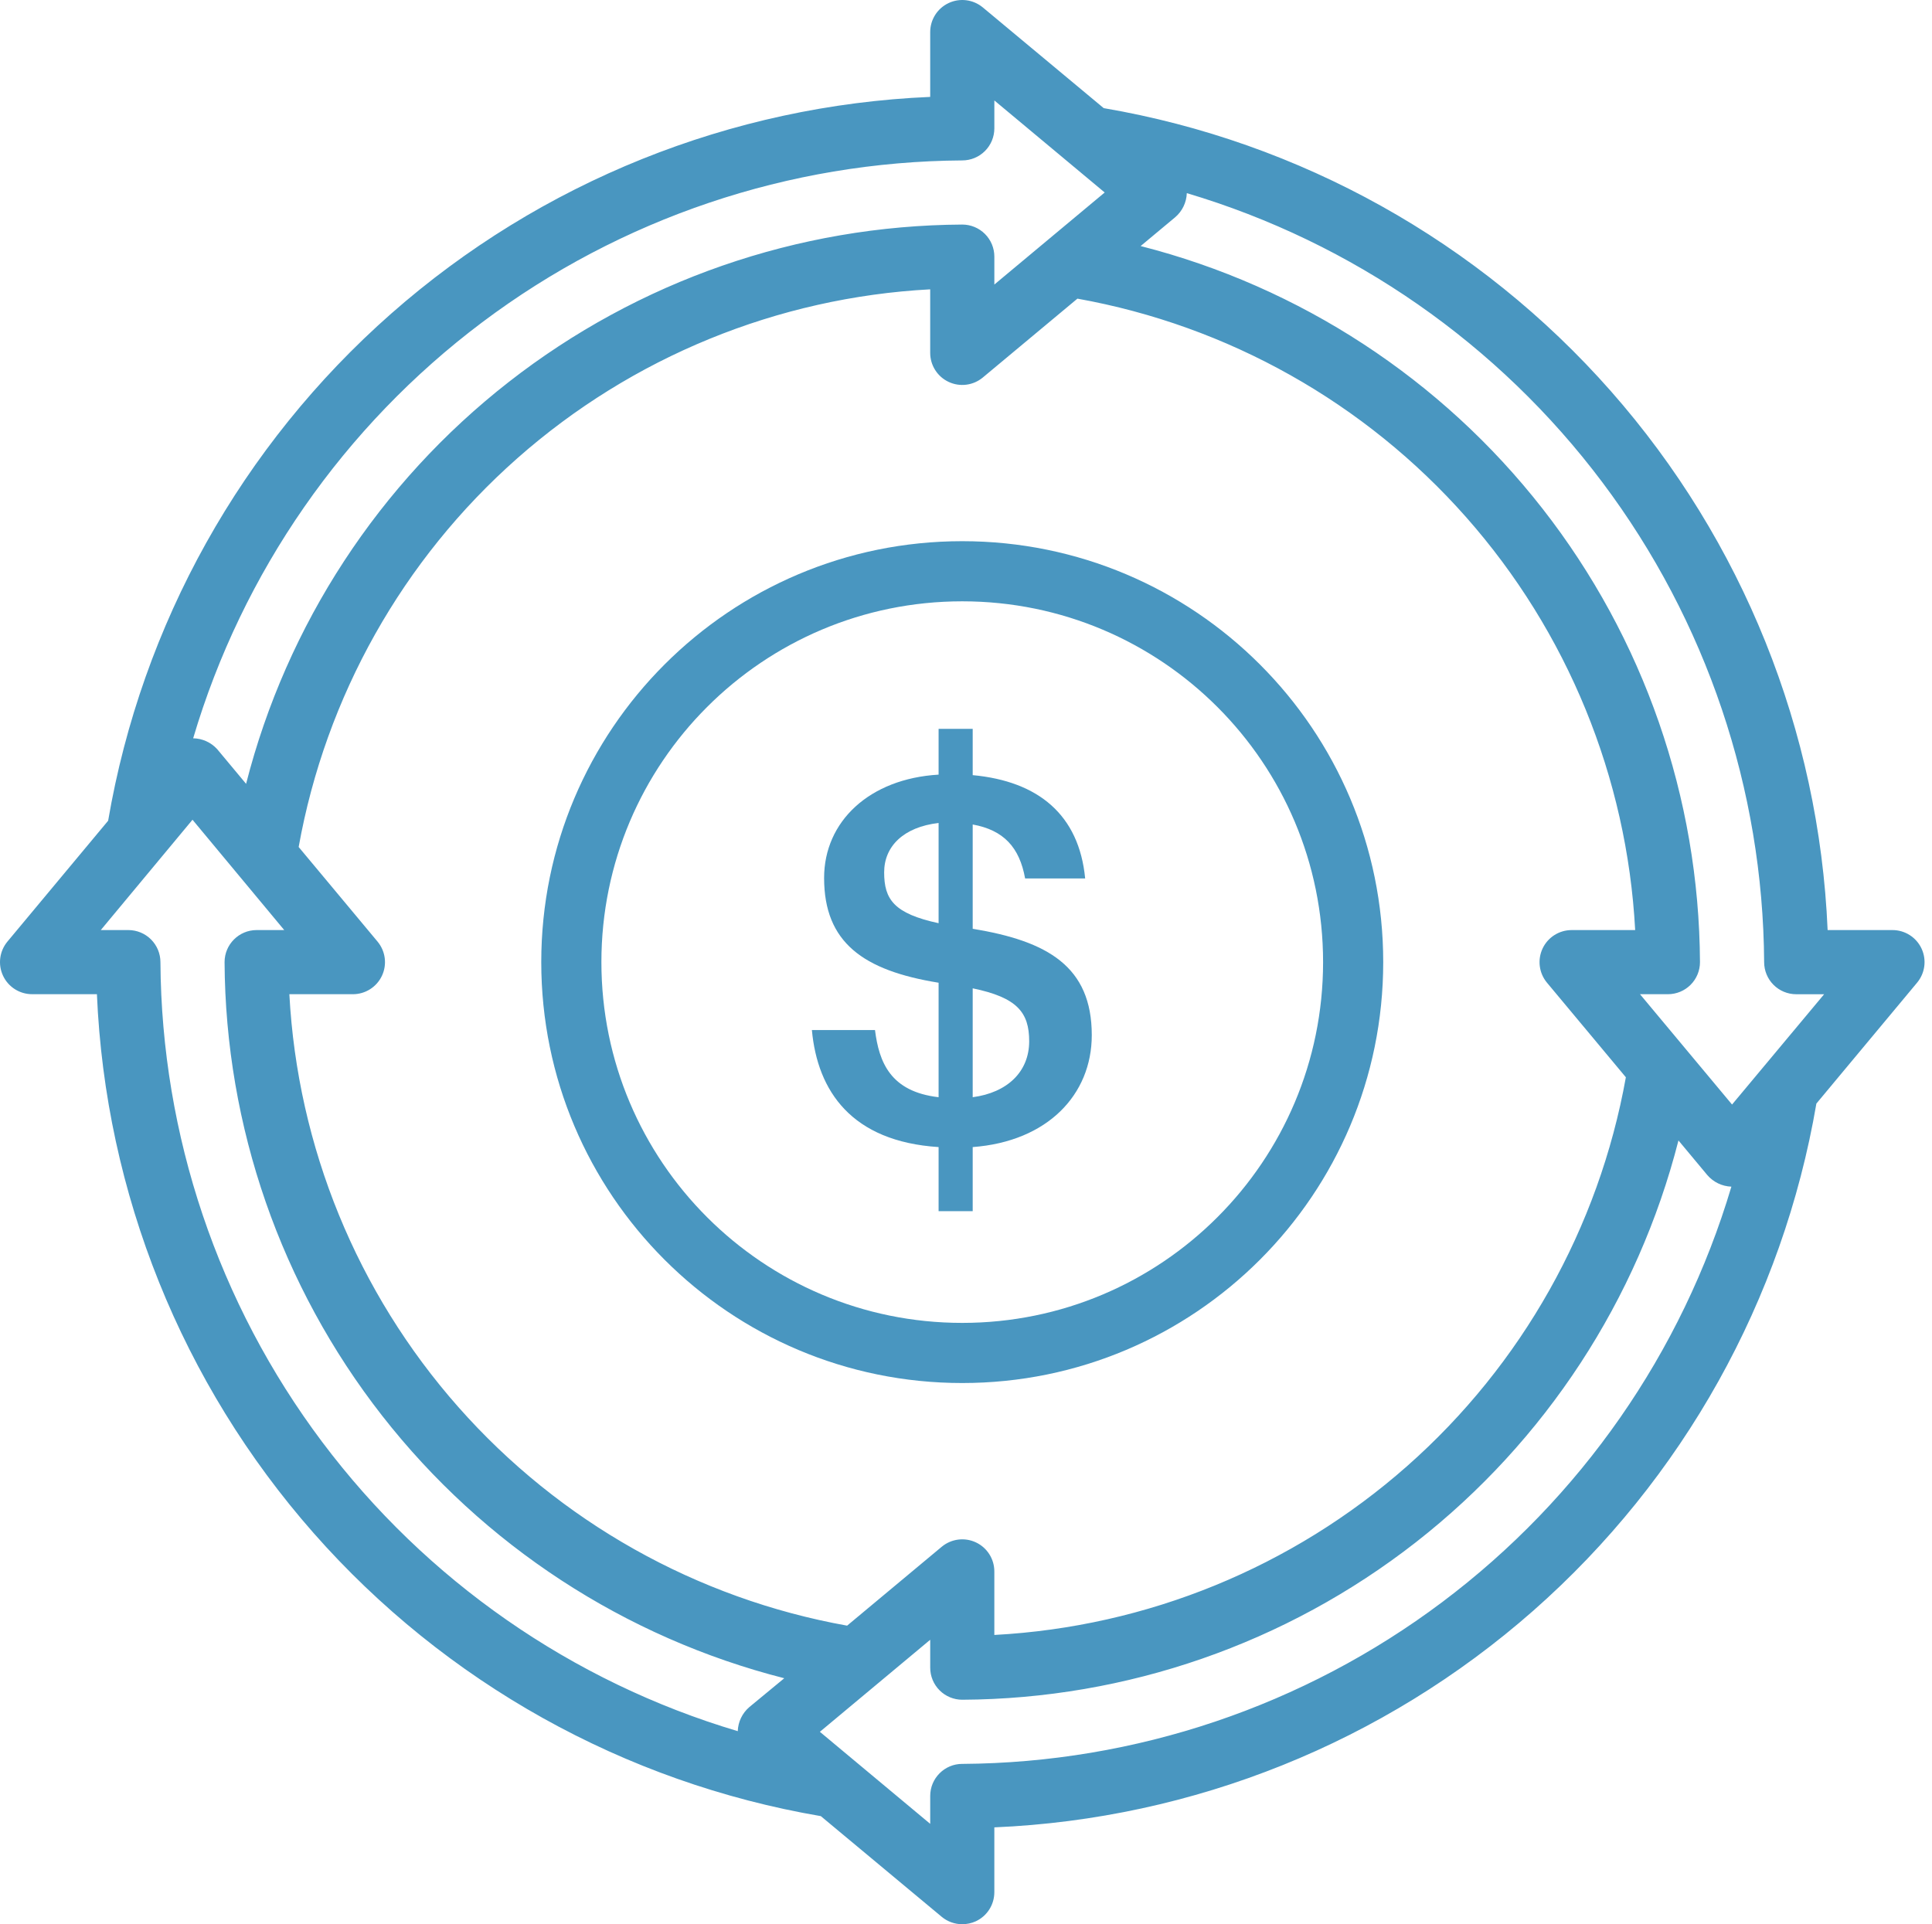 <?xml version="1.0" encoding="UTF-8"?> <svg xmlns="http://www.w3.org/2000/svg" width="257" height="256" viewBox="0 0 257 256" fill="none"> <path fill-rule="evenodd" clip-rule="evenodd" d="M128 80C101.49 80 80 101.49 80 128C80 154.51 101.49 176 128 176C154.51 176 176 154.51 176 128C176 101.49 154.51 80 128 80ZM72 128C72 97.072 97.072 72 128 72C158.928 72 184 97.072 184 128C184 158.928 158.928 184 128 184C97.072 184 72 158.928 72 128Z" fill="#4996C0"></path> <path d="M124.855 152.609V161.138H129.391V152.609C139.342 151.864 145.231 145.637 145.231 137.717C145.231 128.578 139.342 125.194 129.391 123.569V109.692C133.52 110.437 135.618 112.738 136.363 116.867H144.351C143.538 108.406 138.123 103.938 129.391 103.126V96.966H124.855V103.058C115.649 103.6 109.625 109.286 109.625 116.8C109.625 125.397 114.837 129.12 124.855 130.744V145.975C118.425 145.23 116.935 141.304 116.394 137.04H108C108.745 145.163 113.28 151.864 124.855 152.609ZM136.905 138.529C136.905 142.59 133.994 145.366 129.391 145.975V131.489C135.28 132.707 136.905 134.67 136.905 138.529ZM117.612 116.055C117.612 112.603 120.185 110.03 124.855 109.489V122.824C118.898 121.538 117.612 119.643 117.612 116.055Z" fill="#4996C0"></path> <path d="M255.615 126.212C254.916 124.7 253.4 123.734 251.733 123.738H243.115C241.987 97.247 231.812 71.944 214.289 52.045C196.767 32.147 172.953 18.854 146.819 14.386L130.736 0.988C129.461 -0.071 127.69 -0.3 126.191 0.405C124.692 1.108 123.736 2.616 123.738 4.273V12.892C97.247 14.02 71.944 24.195 52.045 41.718C32.147 59.239 18.854 83.054 14.386 109.188L0.988 125.271C-0.071 126.545 -0.3 128.317 0.405 129.816C1.108 131.315 2.616 132.271 4.273 132.269H12.892C14.02 158.759 24.195 184.062 41.718 203.961C59.239 223.86 83.054 237.153 109.188 241.621L125.273 255.019C126.041 255.655 127.006 256.002 128.002 256C128.62 256 129.231 255.869 129.795 255.615C131.307 254.916 132.273 253.4 132.269 251.733V243.115C158.76 241.987 184.062 231.812 203.962 214.289C223.86 196.767 237.153 172.953 241.621 146.819L255.019 130.734C256.074 129.467 256.307 127.709 255.615 126.212ZM128.004 21.343C129.135 21.343 130.221 20.893 131.021 20.093C131.821 19.293 132.271 18.208 132.271 17.076V13.364L146.949 25.609L132.271 37.855V34.142C132.271 33.011 131.821 31.925 131.021 31.125C130.221 30.325 129.135 29.876 128.004 29.876C106.129 29.99 84.91 37.357 67.673 50.822C50.435 64.286 38.146 83.089 32.735 104.283L28.895 99.675C28.076 98.769 26.916 98.243 25.695 98.224C32.242 76.127 45.723 56.722 64.147 42.876C82.571 29.029 104.961 21.484 128.004 21.343ZM205.782 130.737L216.277 143.323C212.686 163.349 202.439 181.575 187.188 195.043C171.939 208.511 152.585 216.431 132.269 217.517V209.07C132.271 207.413 131.315 205.904 129.816 205.201C128.317 204.497 126.546 204.725 125.271 205.784L112.685 216.279C92.659 212.689 74.433 202.441 60.965 187.19C47.497 171.941 39.577 152.587 38.491 132.271H46.938C48.596 132.273 50.104 131.317 50.807 129.818C51.512 128.319 51.283 126.548 50.224 125.273L39.729 112.687C43.32 92.662 53.567 74.435 68.818 60.967C84.067 47.499 103.421 39.579 123.737 38.493V46.941C123.735 48.598 124.691 50.106 126.19 50.809C127.689 51.514 129.461 51.285 130.735 50.226L143.321 39.732C163.347 43.322 181.573 53.569 195.041 68.82C208.509 84.069 216.429 103.423 217.515 123.739H209.068C207.411 123.737 205.902 124.693 205.199 126.192C204.494 127.691 204.723 129.463 205.782 130.737ZM99.674 227.117C98.737 227.923 98.181 229.083 98.139 230.317C76.064 223.747 56.681 210.256 42.854 191.836C29.026 173.416 21.486 151.039 21.341 128.004C21.341 126.872 20.891 125.787 20.091 124.987C19.291 124.187 18.206 123.737 17.074 123.737H13.406L25.607 109.059L37.809 123.737H34.14C31.784 123.737 29.873 125.648 29.873 128.004C29.99 149.885 37.363 171.109 50.835 188.35C64.309 205.591 83.121 217.875 104.325 223.276L99.674 227.117ZM128.005 234.669C125.649 234.669 123.739 236.579 123.739 238.936V242.648L109.061 230.403L123.739 218.157V221.87C123.739 223.001 124.188 224.087 124.988 224.887C125.788 225.687 126.874 226.136 128.005 226.136C149.881 226.022 171.099 218.654 188.336 205.19C205.574 191.726 217.863 172.922 223.274 151.729L227.114 156.337C227.92 157.274 229.08 157.832 230.314 157.874C223.745 179.949 210.254 199.331 191.833 213.158C173.413 226.986 151.036 234.527 128.001 234.672L128.005 234.669ZM230.402 146.949L218.157 132.271H221.869C223.001 132.271 224.086 131.822 224.886 131.022C225.686 130.222 226.136 129.136 226.136 128.004C226.021 106.129 218.654 84.91 205.19 67.673C191.725 50.436 172.922 38.146 151.729 32.735L156.336 28.895C157.273 28.09 157.831 26.93 157.873 25.695C179.949 32.265 199.331 45.756 213.158 64.176C226.986 82.597 234.527 104.973 234.671 128.009C234.671 129.14 235.121 130.226 235.921 131.026C236.721 131.826 237.807 132.275 238.938 132.275H242.65L230.402 146.949Z" fill="#4996C0"></path> </svg> 